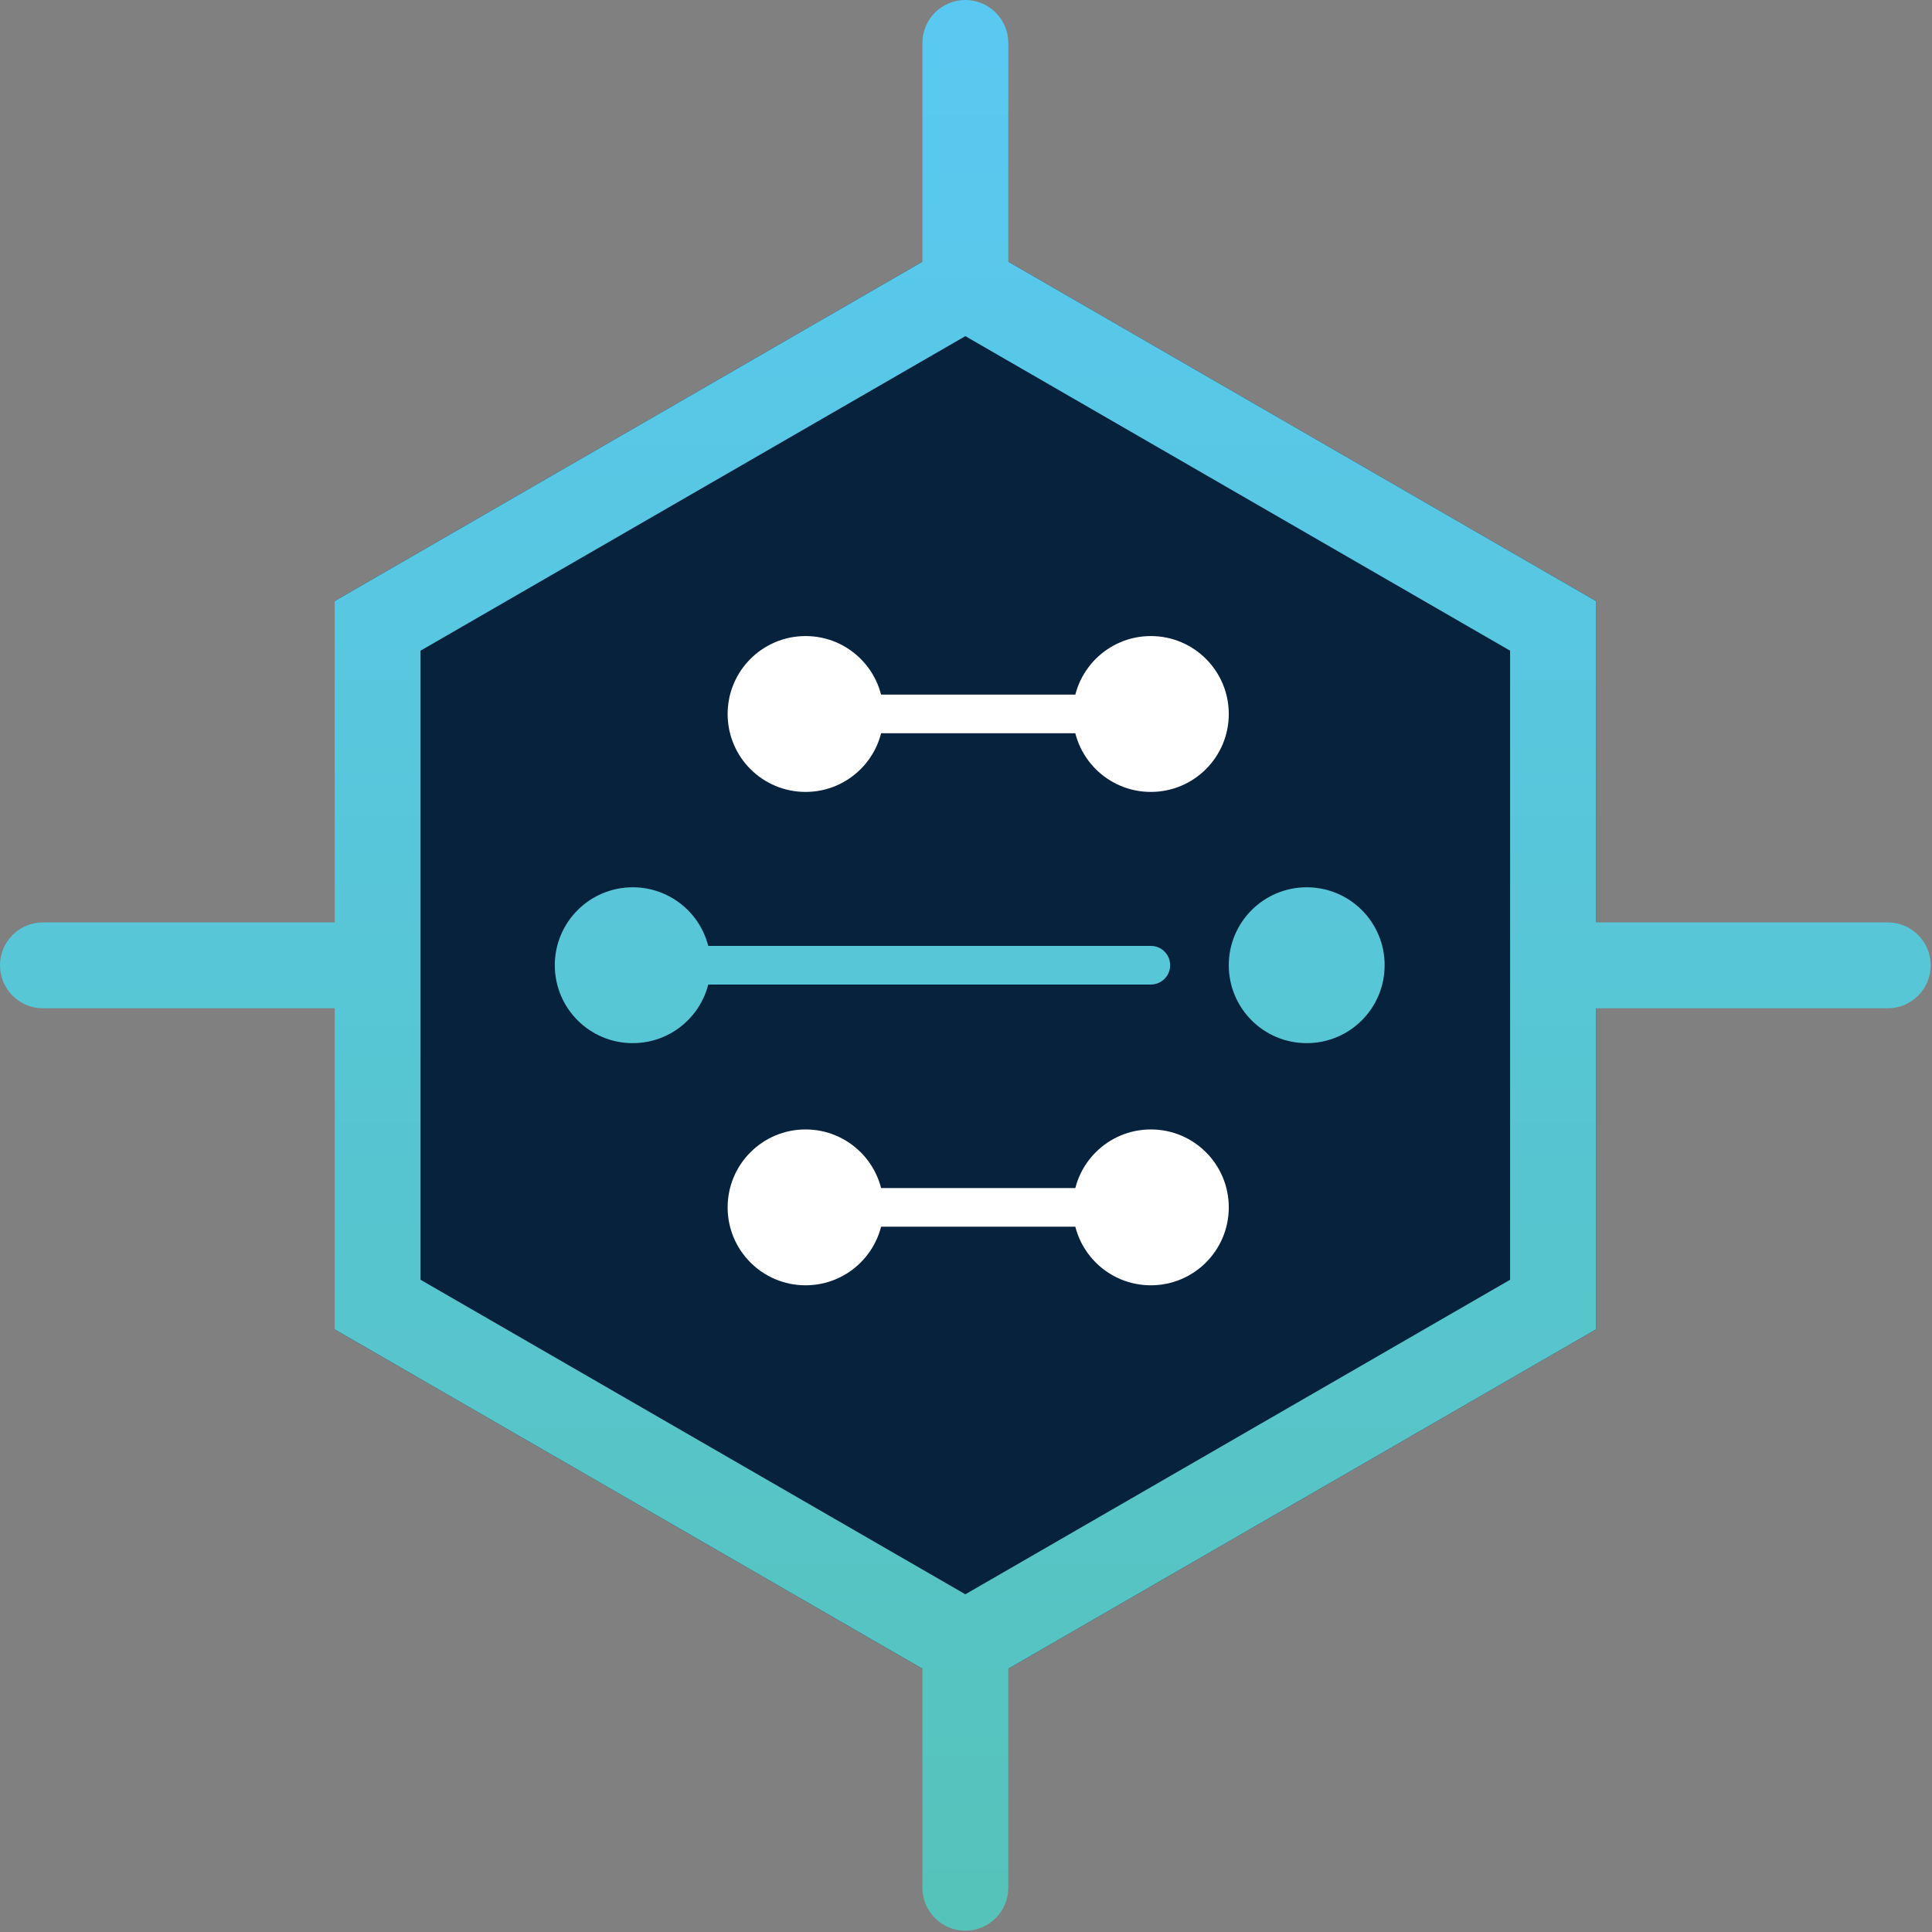 <svg width="296" height="296" viewBox="0 0 296 296" fill="none" xmlns="http://www.w3.org/2000/svg">
<rect x="0" y="0" width="296" height="296" fill="#808080" stroke="none"/>
<path d="M244.52 92.09V203.67L147.9 259.46L51.27 203.67V92.09L147.9 36.3L244.52 92.09Z" fill="#07223C"/>
<path d="M123.42 97.45C116.83 97.45 111.48 102.79 111.48 109.39C111.48 115.99 116.82 121.33 123.42 121.33C130.02 121.33 135.36 115.99 135.36 109.39C135.36 102.79 130.02 97.45 123.42 97.45Z" fill="white"/>
<path d="M176.32 97.45C169.73 97.45 164.38 102.79 164.38 109.39C164.38 115.99 169.72 121.33 176.32 121.33C182.92 121.33 188.26 115.99 188.26 109.39C188.26 102.79 182.92 97.45 176.32 97.45Z" fill="white"/>
<path d="M176.32 106.42H123.42V112.34H176.32V106.42Z" fill="white"/>
<path d="M123.42 173.04C116.83 173.04 111.48 178.38 111.48 184.98C111.48 191.58 116.82 196.92 123.42 196.92C130.02 196.92 135.36 191.58 135.36 184.98C135.36 178.38 130.02 173.04 123.42 173.04Z" fill="white"/>
<path d="M176.32 173.04C169.73 173.04 164.38 178.38 164.38 184.98C164.38 191.58 169.72 196.92 176.32 196.92C182.92 196.92 188.26 191.58 188.26 184.98C188.26 178.38 182.92 173.04 176.32 173.04Z" fill="white"/>
<path d="M176.32 182.02H123.42V187.94H176.32V182.02Z" fill="white"/>
<path d="M147.9 36.3L51.27 92.09V203.67L147.9 259.46L244.52 203.67V92.09L147.9 36.3ZM231.36 196.07L147.9 244.26L64.43 196.07V99.69L147.9 51.5L231.36 99.69V196.07Z" fill="url(#paint0_linear_85_180)"/>
<path d="M96.94 135.94C90.35 135.94 85 141.28 85 147.88C85 154.48 90.34 159.82 96.94 159.82C103.54 159.82 108.88 154.48 108.88 147.88C108.88 141.28 103.54 135.94 96.94 135.94Z" fill="url(#paint1_linear_85_180)"/>
<path d="M200.2 135.94C193.61 135.94 188.26 141.28 188.26 147.88C188.26 154.48 193.6 159.82 200.2 159.82C206.8 159.82 212.14 154.48 212.14 147.88C212.14 141.28 206.8 135.94 200.2 135.94Z" fill="url(#paint2_linear_85_180)"/>
<path d="M176.32 150.84H101.43C99.79 150.84 98.47 149.51 98.47 147.88C98.47 146.25 99.8 144.92 101.43 144.92H176.32C177.96 144.92 179.28 146.25 179.28 147.88C179.28 149.51 177.95 150.84 176.32 150.84Z" fill="url(#paint3_linear_85_180)"/>
<path d="M147.9 295.8C144.27 295.8 141.32 292.85 141.32 289.22V244.3H154.48V289.22C154.48 292.85 151.53 295.8 147.9 295.8Z" fill="url(#paint4_linear_85_180)"/>
<path d="M154.48 51.5H141.32V6.58C141.32 2.95 144.27 0 147.9 0C151.53 0 154.48 2.95 154.48 6.58V51.5Z" fill="url(#paint5_linear_85_180)"/>
<path d="M51.5 154.48H6.58C2.95 154.48 0 151.53 0 147.9C0 144.27 2.95 141.32 6.58 141.32H51.5V154.48Z" fill="url(#paint6_linear_85_180)"/>
<path d="M289.22 154.48H244.3V141.32H289.22C292.85 141.32 295.8 144.27 295.8 147.9C295.8 151.53 292.85 154.48 289.22 154.48Z" fill="url(#paint7_linear_85_180)"/>
<defs>
<linearGradient id="paint0_linear_85_180" x1="147.9" y1="294.4" x2="147.9" y2="-7.55" gradientUnits="userSpaceOnUse">
<stop stop-color="#56C3BA"/>
<stop offset="1" stop-color="#59C9F4"/>
</linearGradient>
<linearGradient id="paint1_linear_85_180" x1="96.94" y1="294.39" x2="96.94" y2="-7.54" gradientUnits="userSpaceOnUse">
<stop stop-color="#56C3BA"/>
<stop offset="1" stop-color="#59C9F4"/>
</linearGradient>
<linearGradient id="paint2_linear_85_180" x1="200.2" y1="294.39" x2="200.2" y2="-7.54" gradientUnits="userSpaceOnUse">
<stop stop-color="#56C3BA"/>
<stop offset="1" stop-color="#59C9F4"/>
</linearGradient>
<linearGradient id="paint3_linear_85_180" x1="138.88" y1="294.39" x2="138.88" y2="-7.54" gradientUnits="userSpaceOnUse">
<stop stop-color="#56C3BA"/>
<stop offset="1" stop-color="#59C9F4"/>
</linearGradient>
<linearGradient id="paint4_linear_85_180" x1="147.9" y1="294.39" x2="147.9" y2="-7.54" gradientUnits="userSpaceOnUse">
<stop stop-color="#56C3BA"/>
<stop offset="1" stop-color="#59C9F4"/>
</linearGradient>
<linearGradient id="paint5_linear_85_180" x1="147.9" y1="294.39" x2="147.9" y2="-7.54" gradientUnits="userSpaceOnUse">
<stop stop-color="#56C3BA"/>
<stop offset="1" stop-color="#59C9F4"/>
</linearGradient>
<linearGradient id="paint6_linear_85_180" x1="25.75" y1="294.39" x2="25.75" y2="-7.54" gradientUnits="userSpaceOnUse">
<stop stop-color="#56C3BA"/>
<stop offset="1" stop-color="#59C9F4"/>
</linearGradient>
<linearGradient id="paint7_linear_85_180" x1="270.05" y1="294.39" x2="270.05" y2="-7.54" gradientUnits="userSpaceOnUse">
<stop stop-color="#56C3BA"/>
<stop offset="1" stop-color="#59C9F4"/>
</linearGradient>
</defs>
</svg>
